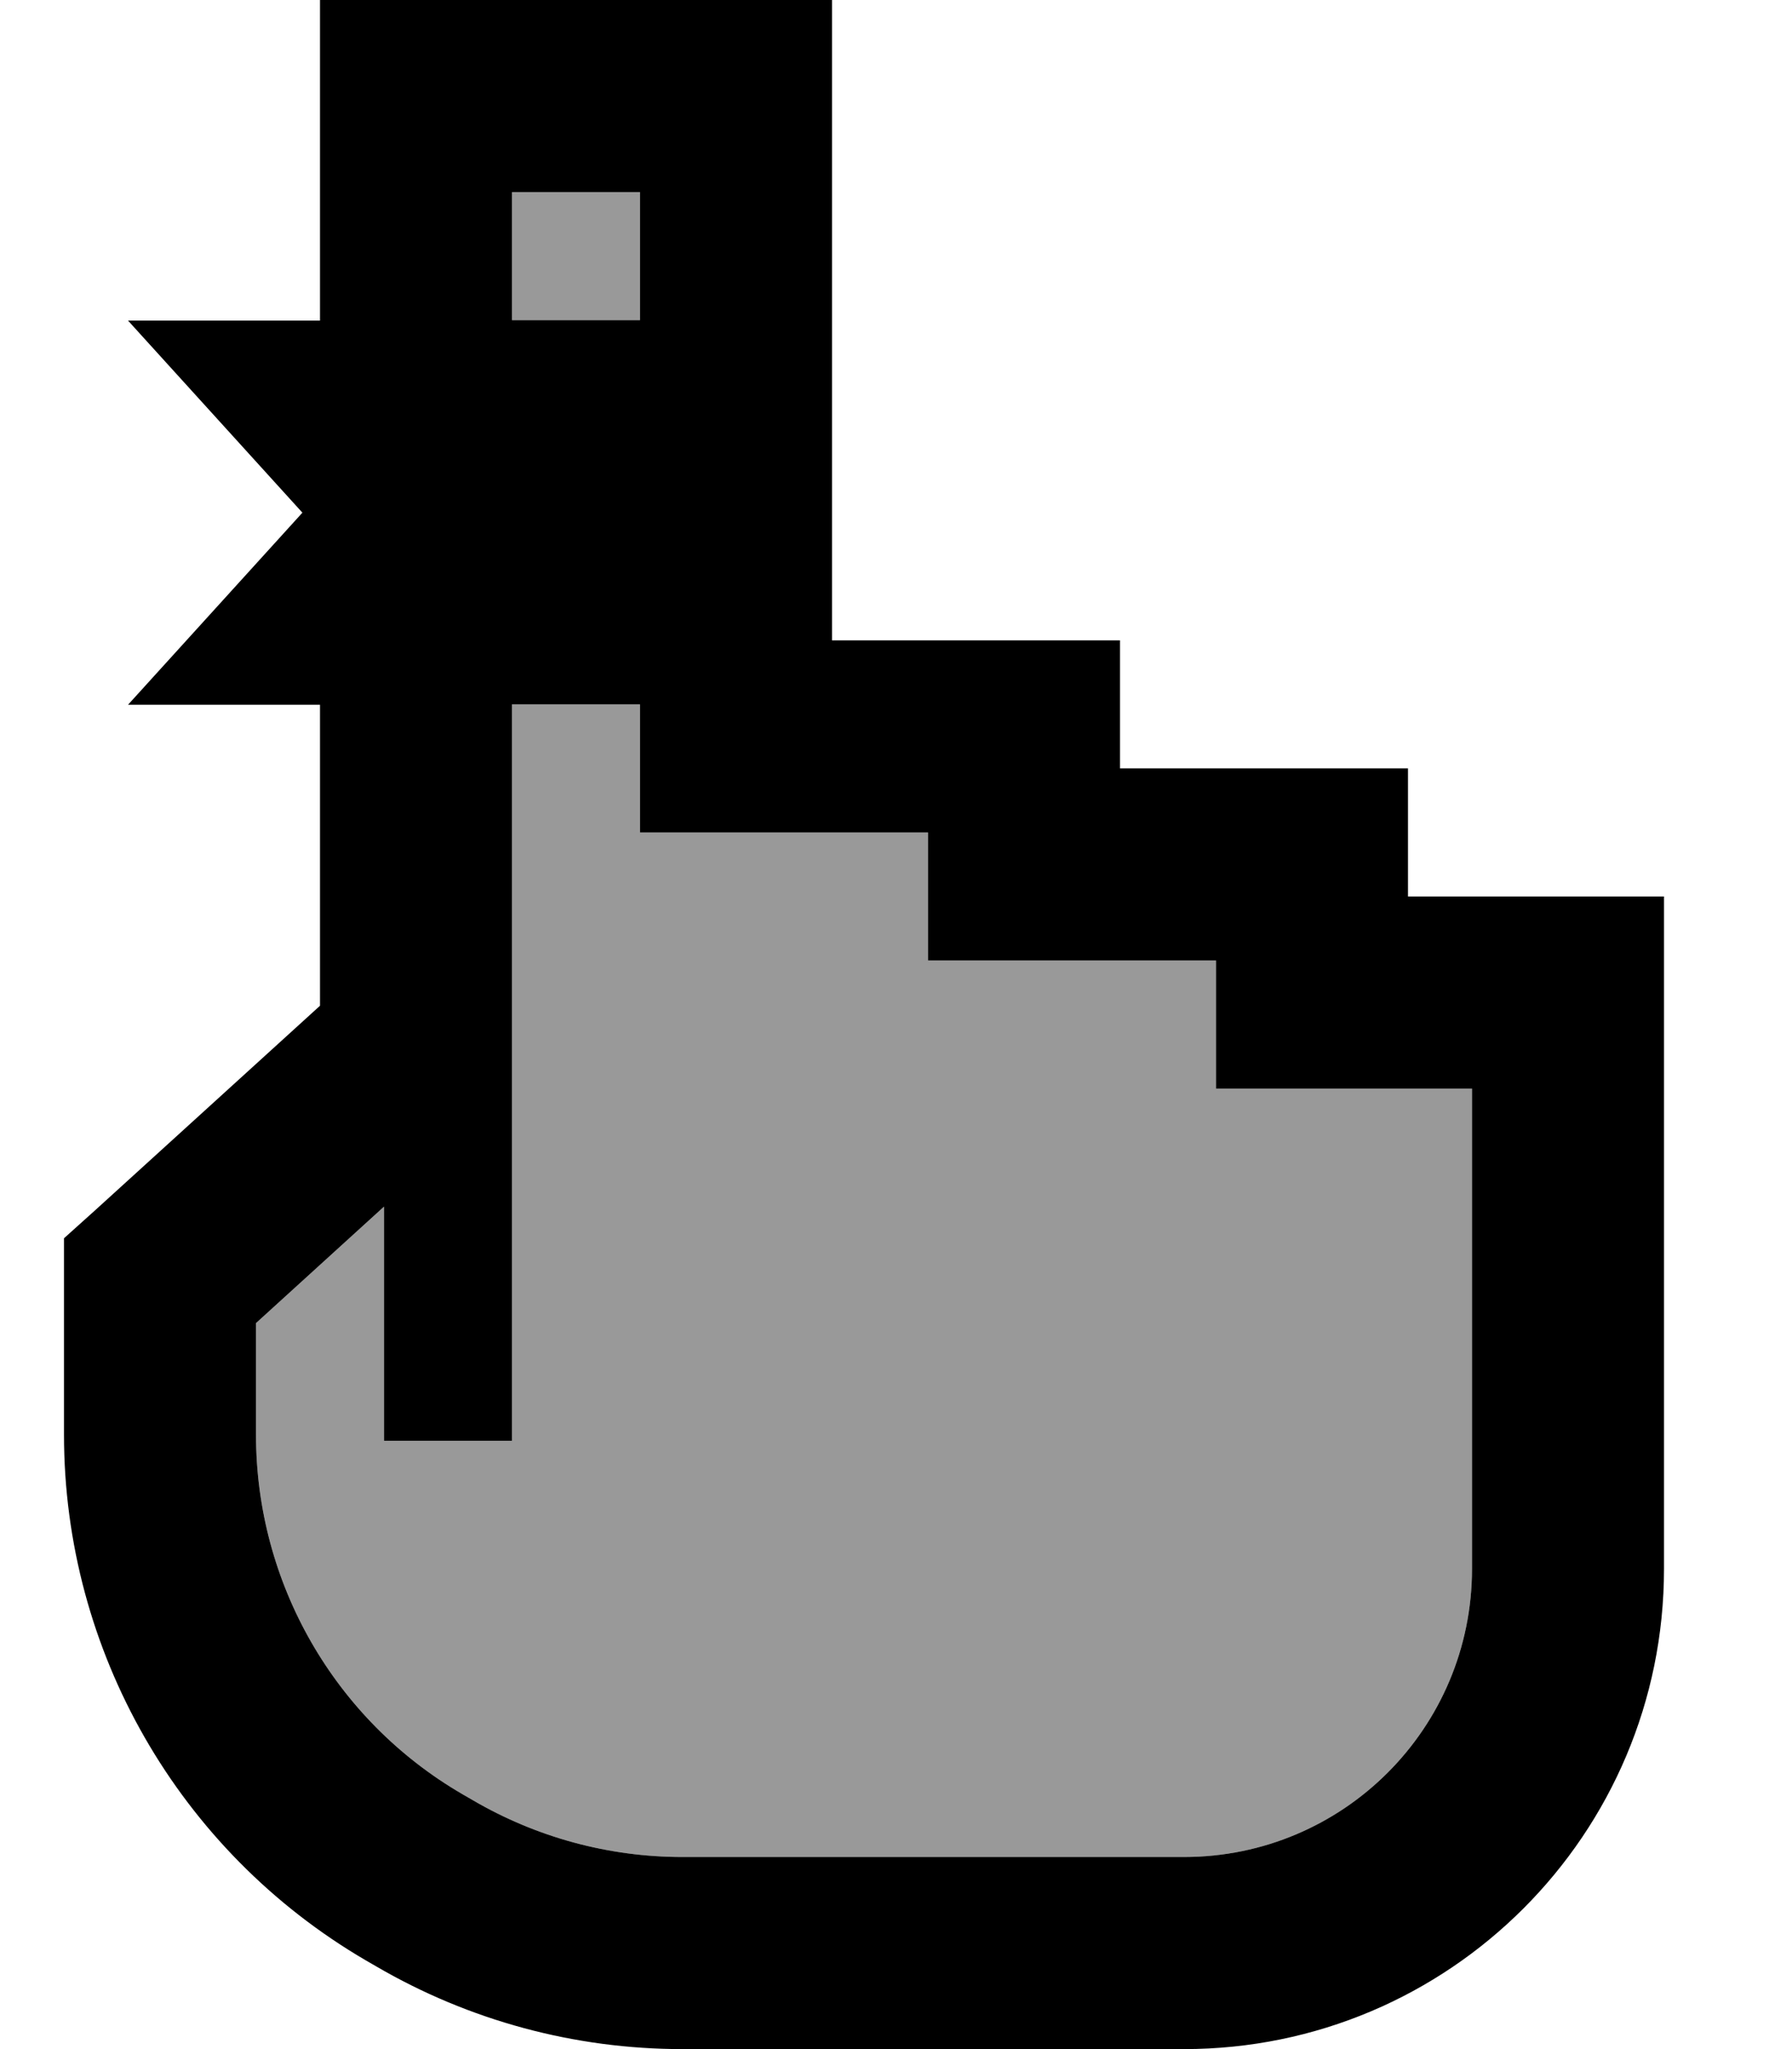 <svg xmlns="http://www.w3.org/2000/svg" viewBox="0 0 448 512"><!--! Font Awesome Pro 7.0.0 by @fontawesome - https://fontawesome.com License - https://fontawesome.com/license (Commercial License) Copyright 2025 Fonticons, Inc. --><path style="fill:currentColor;opacity:.4" d="M64 330.6l0 27.9c0 37 19.6 71.2 51.6 89.8l2.6 1.5c15.9 9.3 34 14.2 52.4 14.2L296 464c39.8 0 72-32.2 72-72l0-120-64 0 0-32-72 0 0-32-72 0 0-32-32 0 0 184-32 0 0-58.5-32 29.1zM128 48l0 32 32 0 0-32-32 0z"/><path style="fill:currentColor;opacity:1" d="M80 0l128 0 0 160 72 0 0 32 72 0 0 32 64 0 0 168c0 66.3-53.7 120-120 120l-125.4 0c-26.9 0-53.3-7.1-76.6-20.7l-2.6-1.5C44.7 462.5 16 412.5 16 358.5l0-49.1 7.9-7.1 56.1-51 0-75.2-48 0 43.6-48-43.6-48 48 0 0-80zm48 176l0 184-32 0 0-58.5-32 29.1 0 27.9c0 37 19.6 71.2 51.6 89.8l2.6 1.5c-11.7 20.1-11.7 20 0 0 15.9 9.3 34 14.2 52.4 14.2L296 464c39.8 0 72-32.2 72-72l0-120-64 0 0-32-72 0 0-32-72 0 0-32-32 0zm32-96l0-32-32 0 0 32 32 0z"/></svg>